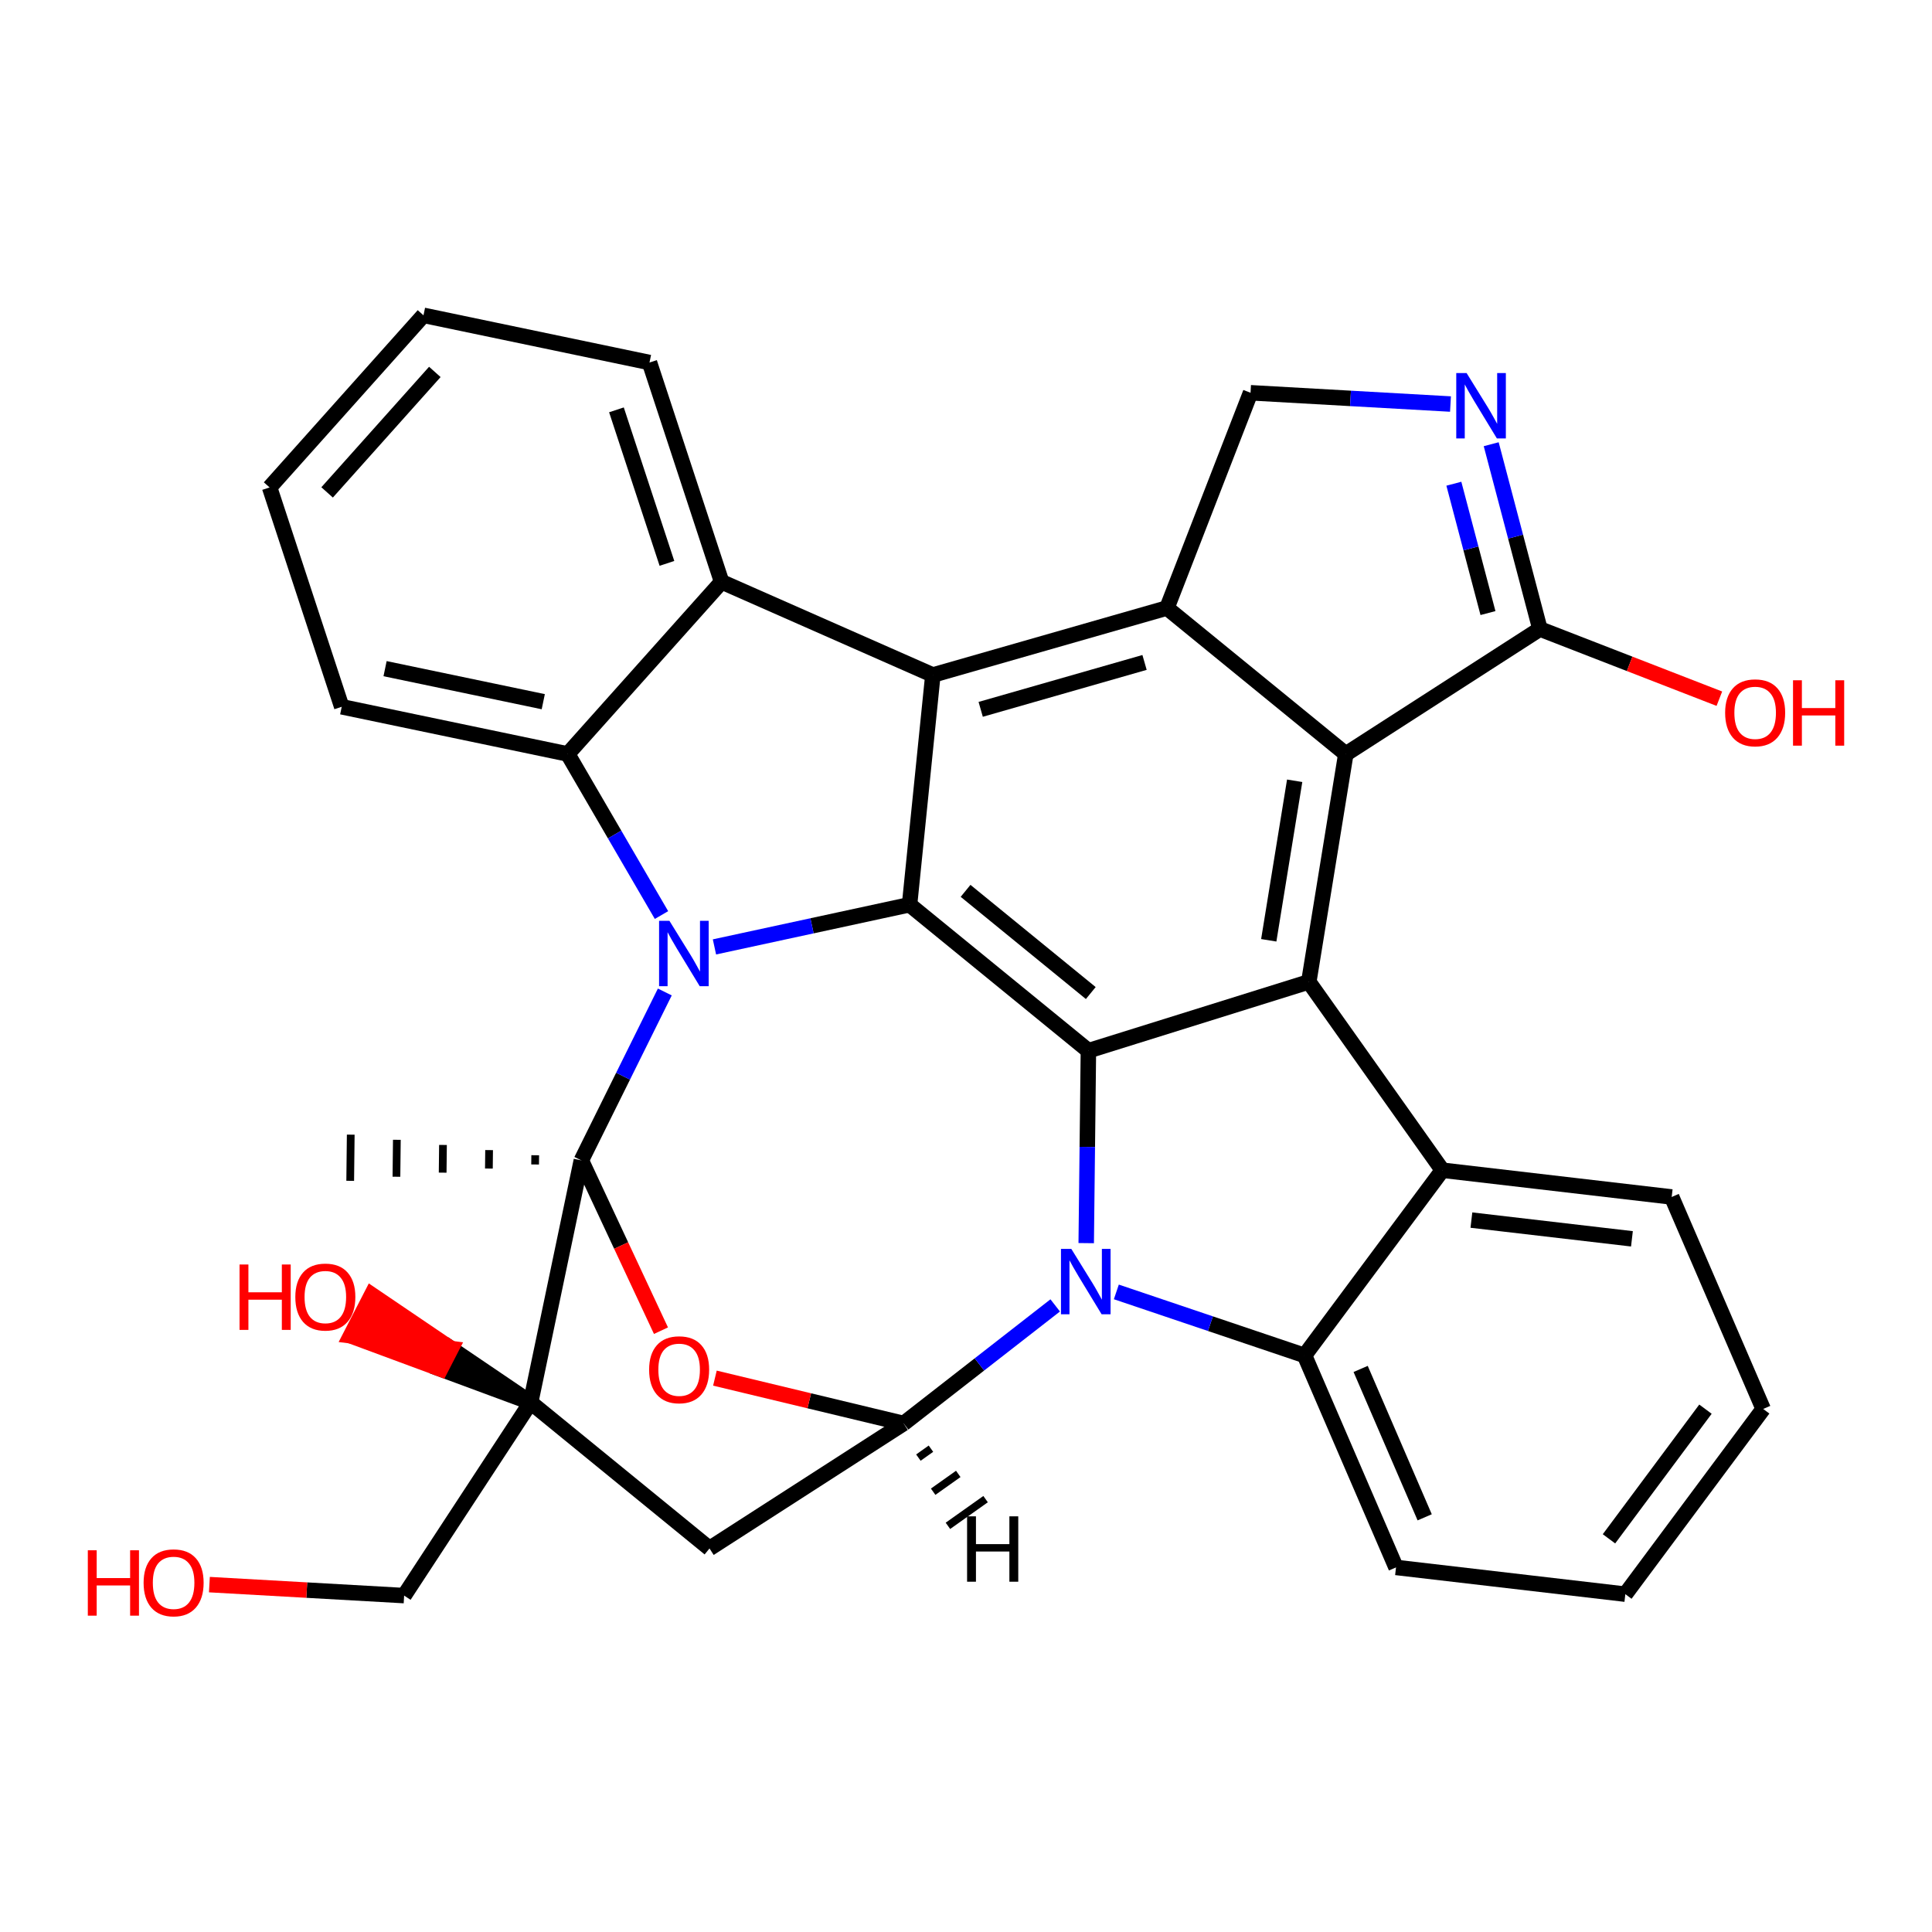 <?xml version='1.0' encoding='iso-8859-1'?>
<svg version='1.1' baseProfile='full'
              xmlns='http://www.w3.org/2000/svg'
                      xmlns:rdkit='http://www.rdkit.org/xml'
                      xmlns:xlink='http://www.w3.org/1999/xlink'
                  xml:space='preserve'
width='250px' height='250px' viewBox='0 0 250 250'>
<!-- END OF HEADER -->
<rect style='opacity:1.0;fill:#FFFFFF;stroke:none' width='250' height='250' x='0' y='0'> </rect>
<path class='bond-0 atom-24 atom-0' d='M 69.257,149.487 L 69.243,150.682' style='fill:none;fill-rule:evenodd;stroke:#000000;stroke-width:1.0px;stroke-linecap:butt;stroke-linejoin:miter;stroke-opacity:1' />
<path class='bond-0 atom-24 atom-0' d='M 63.289,148.821 L 63.262,151.211' style='fill:none;fill-rule:evenodd;stroke:#000000;stroke-width:1.0px;stroke-linecap:butt;stroke-linejoin:miter;stroke-opacity:1' />
<path class='bond-0 atom-24 atom-0' d='M 57.321,148.156 L 57.28,151.741' style='fill:none;fill-rule:evenodd;stroke:#000000;stroke-width:1.0px;stroke-linecap:butt;stroke-linejoin:miter;stroke-opacity:1' />
<path class='bond-0 atom-24 atom-0' d='M 51.353,147.49 L 51.298,152.27' style='fill:none;fill-rule:evenodd;stroke:#000000;stroke-width:1.0px;stroke-linecap:butt;stroke-linejoin:miter;stroke-opacity:1' />
<path class='bond-0 atom-24 atom-0' d='M 45.385,146.824 L 45.317,152.799' style='fill:none;fill-rule:evenodd;stroke:#000000;stroke-width:1.0px;stroke-linecap:butt;stroke-linejoin:miter;stroke-opacity:1' />
<path class='bond-1 atom-1 atom-3' d='M 228.155,182.317 L 210.319,206.285' style='fill:none;fill-rule:evenodd;stroke:#000000;stroke-width:2.0px;stroke-linecap:butt;stroke-linejoin:miter;stroke-opacity:1' />
<path class='bond-1 atom-1 atom-3' d='M 220.686,182.345 L 208.201,199.123' style='fill:none;fill-rule:evenodd;stroke:#000000;stroke-width:2.0px;stroke-linecap:butt;stroke-linejoin:miter;stroke-opacity:1' />
<path class='bond-2 atom-1 atom-5' d='M 228.155,182.317 L 216.315,154.887' style='fill:none;fill-rule:evenodd;stroke:#000000;stroke-width:2.0px;stroke-linecap:butt;stroke-linejoin:miter;stroke-opacity:1' />
<path class='bond-3 atom-2 atom-4' d='M 54.799,40.803 L 34.887,63.076' style='fill:none;fill-rule:evenodd;stroke:#000000;stroke-width:2.0px;stroke-linecap:butt;stroke-linejoin:miter;stroke-opacity:1' />
<path class='bond-3 atom-2 atom-4' d='M 56.267,48.126 L 42.328,63.717' style='fill:none;fill-rule:evenodd;stroke:#000000;stroke-width:2.0px;stroke-linecap:butt;stroke-linejoin:miter;stroke-opacity:1' />
<path class='bond-4 atom-2 atom-6' d='M 54.799,40.803 L 84.044,46.911' style='fill:none;fill-rule:evenodd;stroke:#000000;stroke-width:2.0px;stroke-linecap:butt;stroke-linejoin:miter;stroke-opacity:1' />
<path class='bond-5 atom-3 atom-7' d='M 210.319,206.285 L 180.644,202.824' style='fill:none;fill-rule:evenodd;stroke:#000000;stroke-width:2.0px;stroke-linecap:butt;stroke-linejoin:miter;stroke-opacity:1' />
<path class='bond-6 atom-4 atom-8' d='M 34.887,63.076 L 44.219,91.457' style='fill:none;fill-rule:evenodd;stroke:#000000;stroke-width:2.0px;stroke-linecap:butt;stroke-linejoin:miter;stroke-opacity:1' />
<path class='bond-7 atom-5 atom-12' d='M 216.315,154.887 L 186.64,151.425' style='fill:none;fill-rule:evenodd;stroke:#000000;stroke-width:2.0px;stroke-linecap:butt;stroke-linejoin:miter;stroke-opacity:1' />
<path class='bond-7 atom-5 atom-12' d='M 211.172,160.303 L 190.399,157.879' style='fill:none;fill-rule:evenodd;stroke:#000000;stroke-width:2.0px;stroke-linecap:butt;stroke-linejoin:miter;stroke-opacity:1' />
<path class='bond-8 atom-6 atom-13' d='M 84.044,46.911 L 93.377,75.292' style='fill:none;fill-rule:evenodd;stroke:#000000;stroke-width:2.0px;stroke-linecap:butt;stroke-linejoin:miter;stroke-opacity:1' />
<path class='bond-8 atom-6 atom-13' d='M 79.768,53.034 L 86.301,72.901' style='fill:none;fill-rule:evenodd;stroke:#000000;stroke-width:2.0px;stroke-linecap:butt;stroke-linejoin:miter;stroke-opacity:1' />
<path class='bond-9 atom-7 atom-15' d='M 180.644,202.824 L 168.805,175.393' style='fill:none;fill-rule:evenodd;stroke:#000000;stroke-width:2.0px;stroke-linecap:butt;stroke-linejoin:miter;stroke-opacity:1' />
<path class='bond-9 atom-7 atom-15' d='M 184.354,196.341 L 176.067,177.14' style='fill:none;fill-rule:evenodd;stroke:#000000;stroke-width:2.0px;stroke-linecap:butt;stroke-linejoin:miter;stroke-opacity:1' />
<path class='bond-10 atom-8 atom-16' d='M 44.219,91.457 L 73.465,97.565' style='fill:none;fill-rule:evenodd;stroke:#000000;stroke-width:2.0px;stroke-linecap:butt;stroke-linejoin:miter;stroke-opacity:1' />
<path class='bond-10 atom-8 atom-16' d='M 49.828,86.524 L 70.299,90.799' style='fill:none;fill-rule:evenodd;stroke:#000000;stroke-width:2.0px;stroke-linecap:butt;stroke-linejoin:miter;stroke-opacity:1' />
<path class='bond-11 atom-9 atom-17' d='M 91.809,200.37 L 116.929,184.197' style='fill:none;fill-rule:evenodd;stroke:#000000;stroke-width:2.0px;stroke-linecap:butt;stroke-linejoin:miter;stroke-opacity:1' />
<path class='bond-12 atom-9 atom-25' d='M 91.809,200.37 L 68.665,181.477' style='fill:none;fill-rule:evenodd;stroke:#000000;stroke-width:2.0px;stroke-linecap:butt;stroke-linejoin:miter;stroke-opacity:1' />
<path class='bond-13 atom-10 atom-14' d='M 161.819,50.824 L 151.003,78.673' style='fill:none;fill-rule:evenodd;stroke:#000000;stroke-width:2.0px;stroke-linecap:butt;stroke-linejoin:miter;stroke-opacity:1' />
<path class='bond-14 atom-10 atom-26' d='M 161.819,50.824 L 174.756,51.553' style='fill:none;fill-rule:evenodd;stroke:#000000;stroke-width:2.0px;stroke-linecap:butt;stroke-linejoin:miter;stroke-opacity:1' />
<path class='bond-14 atom-10 atom-26' d='M 174.756,51.553 L 187.692,52.282' style='fill:none;fill-rule:evenodd;stroke:#0000FF;stroke-width:2.0px;stroke-linecap:butt;stroke-linejoin:miter;stroke-opacity:1' />
<path class='bond-15 atom-11 atom-25' d='M 52.294,206.469 L 68.665,181.477' style='fill:none;fill-rule:evenodd;stroke:#000000;stroke-width:2.0px;stroke-linecap:butt;stroke-linejoin:miter;stroke-opacity:1' />
<path class='bond-16 atom-11 atom-29' d='M 52.294,206.469 L 39.695,205.759' style='fill:none;fill-rule:evenodd;stroke:#000000;stroke-width:2.0px;stroke-linecap:butt;stroke-linejoin:miter;stroke-opacity:1' />
<path class='bond-16 atom-11 atom-29' d='M 39.695,205.759 L 27.096,205.049' style='fill:none;fill-rule:evenodd;stroke:#FF0000;stroke-width:2.0px;stroke-linecap:butt;stroke-linejoin:miter;stroke-opacity:1' />
<path class='bond-17 atom-12 atom-15' d='M 186.64,151.425 L 168.805,175.393' style='fill:none;fill-rule:evenodd;stroke:#000000;stroke-width:2.0px;stroke-linecap:butt;stroke-linejoin:miter;stroke-opacity:1' />
<path class='bond-18 atom-12 atom-19' d='M 186.64,151.425 L 169.357,127.056' style='fill:none;fill-rule:evenodd;stroke:#000000;stroke-width:2.0px;stroke-linecap:butt;stroke-linejoin:miter;stroke-opacity:1' />
<path class='bond-19 atom-13 atom-16' d='M 93.377,75.292 L 73.465,97.565' style='fill:none;fill-rule:evenodd;stroke:#000000;stroke-width:2.0px;stroke-linecap:butt;stroke-linejoin:miter;stroke-opacity:1' />
<path class='bond-20 atom-13 atom-18' d='M 93.377,75.292 L 120.713,87.347' style='fill:none;fill-rule:evenodd;stroke:#000000;stroke-width:2.0px;stroke-linecap:butt;stroke-linejoin:miter;stroke-opacity:1' />
<path class='bond-21 atom-14 atom-18' d='M 151.003,78.673 L 120.713,87.347' style='fill:none;fill-rule:evenodd;stroke:#000000;stroke-width:2.0px;stroke-linecap:butt;stroke-linejoin:miter;stroke-opacity:1' />
<path class='bond-21 atom-14 atom-18' d='M 148.104,85.719 L 126.901,91.79' style='fill:none;fill-rule:evenodd;stroke:#000000;stroke-width:2.0px;stroke-linecap:butt;stroke-linejoin:miter;stroke-opacity:1' />
<path class='bond-22 atom-14 atom-20' d='M 151.003,78.673 L 174.147,97.566' style='fill:none;fill-rule:evenodd;stroke:#000000;stroke-width:2.0px;stroke-linecap:butt;stroke-linejoin:miter;stroke-opacity:1' />
<path class='bond-23 atom-15 atom-27' d='M 168.805,175.393 L 156.629,171.283' style='fill:none;fill-rule:evenodd;stroke:#000000;stroke-width:2.0px;stroke-linecap:butt;stroke-linejoin:miter;stroke-opacity:1' />
<path class='bond-23 atom-15 atom-27' d='M 156.629,171.283 L 144.454,167.173' style='fill:none;fill-rule:evenodd;stroke:#0000FF;stroke-width:2.0px;stroke-linecap:butt;stroke-linejoin:miter;stroke-opacity:1' />
<path class='bond-24 atom-16 atom-28' d='M 73.465,97.565 L 79.531,107.986' style='fill:none;fill-rule:evenodd;stroke:#000000;stroke-width:2.0px;stroke-linecap:butt;stroke-linejoin:miter;stroke-opacity:1' />
<path class='bond-24 atom-16 atom-28' d='M 79.531,107.986 L 85.597,118.408' style='fill:none;fill-rule:evenodd;stroke:#0000FF;stroke-width:2.0px;stroke-linecap:butt;stroke-linejoin:miter;stroke-opacity:1' />
<path class='bond-25 atom-17 atom-27' d='M 116.929,184.197 L 126.736,176.558' style='fill:none;fill-rule:evenodd;stroke:#000000;stroke-width:2.0px;stroke-linecap:butt;stroke-linejoin:miter;stroke-opacity:1' />
<path class='bond-25 atom-17 atom-27' d='M 126.736,176.558 L 136.542,168.919' style='fill:none;fill-rule:evenodd;stroke:#0000FF;stroke-width:2.0px;stroke-linecap:butt;stroke-linejoin:miter;stroke-opacity:1' />
<path class='bond-26 atom-17 atom-32' d='M 116.929,184.197 L 104.72,181.263' style='fill:none;fill-rule:evenodd;stroke:#000000;stroke-width:2.0px;stroke-linecap:butt;stroke-linejoin:miter;stroke-opacity:1' />
<path class='bond-26 atom-17 atom-32' d='M 104.72,181.263 L 92.51,178.329' style='fill:none;fill-rule:evenodd;stroke:#FF0000;stroke-width:2.0px;stroke-linecap:butt;stroke-linejoin:miter;stroke-opacity:1' />
<path class='bond-40 atom-17 atom-33' d='M 118.839,188.612 L 120.464,187.46' style='fill:none;fill-rule:evenodd;stroke:#000000;stroke-width:1.0px;stroke-linecap:butt;stroke-linejoin:miter;stroke-opacity:1' />
<path class='bond-40 atom-17 atom-33' d='M 120.75,193.028 L 123.999,190.723' style='fill:none;fill-rule:evenodd;stroke:#000000;stroke-width:1.0px;stroke-linecap:butt;stroke-linejoin:miter;stroke-opacity:1' />
<path class='bond-40 atom-17 atom-33' d='M 122.661,197.443 L 127.535,193.986' style='fill:none;fill-rule:evenodd;stroke:#000000;stroke-width:1.0px;stroke-linecap:butt;stroke-linejoin:miter;stroke-opacity:1' />
<path class='bond-27 atom-18 atom-22' d='M 120.713,87.347 L 117.695,117.07' style='fill:none;fill-rule:evenodd;stroke:#000000;stroke-width:2.0px;stroke-linecap:butt;stroke-linejoin:miter;stroke-opacity:1' />
<path class='bond-28 atom-19 atom-20' d='M 169.357,127.056 L 174.147,97.566' style='fill:none;fill-rule:evenodd;stroke:#000000;stroke-width:2.0px;stroke-linecap:butt;stroke-linejoin:miter;stroke-opacity:1' />
<path class='bond-28 atom-19 atom-20' d='M 164.177,121.674 L 167.53,101.032' style='fill:none;fill-rule:evenodd;stroke:#000000;stroke-width:2.0px;stroke-linecap:butt;stroke-linejoin:miter;stroke-opacity:1' />
<path class='bond-29 atom-19 atom-21' d='M 169.357,127.056 L 140.839,135.963' style='fill:none;fill-rule:evenodd;stroke:#000000;stroke-width:2.0px;stroke-linecap:butt;stroke-linejoin:miter;stroke-opacity:1' />
<path class='bond-30 atom-20 atom-23' d='M 174.147,97.566 L 199.267,81.393' style='fill:none;fill-rule:evenodd;stroke:#000000;stroke-width:2.0px;stroke-linecap:butt;stroke-linejoin:miter;stroke-opacity:1' />
<path class='bond-31 atom-21 atom-22' d='M 140.839,135.963 L 117.695,117.07' style='fill:none;fill-rule:evenodd;stroke:#000000;stroke-width:2.0px;stroke-linecap:butt;stroke-linejoin:miter;stroke-opacity:1' />
<path class='bond-31 atom-21 atom-22' d='M 141.146,128.5 L 124.945,115.275' style='fill:none;fill-rule:evenodd;stroke:#000000;stroke-width:2.0px;stroke-linecap:butt;stroke-linejoin:miter;stroke-opacity:1' />
<path class='bond-32 atom-21 atom-27' d='M 140.839,135.963 L 140.697,148.411' style='fill:none;fill-rule:evenodd;stroke:#000000;stroke-width:2.0px;stroke-linecap:butt;stroke-linejoin:miter;stroke-opacity:1' />
<path class='bond-32 atom-21 atom-27' d='M 140.697,148.411 L 140.555,160.86' style='fill:none;fill-rule:evenodd;stroke:#0000FF;stroke-width:2.0px;stroke-linecap:butt;stroke-linejoin:miter;stroke-opacity:1' />
<path class='bond-33 atom-22 atom-28' d='M 117.695,117.07 L 105.073,119.8' style='fill:none;fill-rule:evenodd;stroke:#000000;stroke-width:2.0px;stroke-linecap:butt;stroke-linejoin:miter;stroke-opacity:1' />
<path class='bond-33 atom-22 atom-28' d='M 105.073,119.8 L 92.45,122.53' style='fill:none;fill-rule:evenodd;stroke:#0000FF;stroke-width:2.0px;stroke-linecap:butt;stroke-linejoin:miter;stroke-opacity:1' />
<path class='bond-34 atom-23 atom-26' d='M 199.267,81.393 L 196.114,69.438' style='fill:none;fill-rule:evenodd;stroke:#000000;stroke-width:2.0px;stroke-linecap:butt;stroke-linejoin:miter;stroke-opacity:1' />
<path class='bond-34 atom-23 atom-26' d='M 196.114,69.438 L 192.961,57.482' style='fill:none;fill-rule:evenodd;stroke:#0000FF;stroke-width:2.0px;stroke-linecap:butt;stroke-linejoin:miter;stroke-opacity:1' />
<path class='bond-34 atom-23 atom-26' d='M 192.543,79.33 L 190.336,70.961' style='fill:none;fill-rule:evenodd;stroke:#000000;stroke-width:2.0px;stroke-linecap:butt;stroke-linejoin:miter;stroke-opacity:1' />
<path class='bond-34 atom-23 atom-26' d='M 190.336,70.961 L 188.129,62.593' style='fill:none;fill-rule:evenodd;stroke:#0000FF;stroke-width:2.0px;stroke-linecap:butt;stroke-linejoin:miter;stroke-opacity:1' />
<path class='bond-35 atom-23 atom-30' d='M 199.267,81.393 L 210.876,85.902' style='fill:none;fill-rule:evenodd;stroke:#000000;stroke-width:2.0px;stroke-linecap:butt;stroke-linejoin:miter;stroke-opacity:1' />
<path class='bond-35 atom-23 atom-30' d='M 210.876,85.902 L 222.485,90.411' style='fill:none;fill-rule:evenodd;stroke:#FF0000;stroke-width:2.0px;stroke-linecap:butt;stroke-linejoin:miter;stroke-opacity:1' />
<path class='bond-36 atom-24 atom-25' d='M 75.225,150.153 L 68.665,181.477' style='fill:none;fill-rule:evenodd;stroke:#000000;stroke-width:2.0px;stroke-linecap:butt;stroke-linejoin:miter;stroke-opacity:1' />
<path class='bond-37 atom-24 atom-28' d='M 75.225,150.153 L 80.626,139.258' style='fill:none;fill-rule:evenodd;stroke:#000000;stroke-width:2.0px;stroke-linecap:butt;stroke-linejoin:miter;stroke-opacity:1' />
<path class='bond-37 atom-24 atom-28' d='M 80.626,139.258 L 86.027,128.362' style='fill:none;fill-rule:evenodd;stroke:#0000FF;stroke-width:2.0px;stroke-linecap:butt;stroke-linejoin:miter;stroke-opacity:1' />
<path class='bond-38 atom-24 atom-32' d='M 75.225,150.153 L 80.377,161.172' style='fill:none;fill-rule:evenodd;stroke:#000000;stroke-width:2.0px;stroke-linecap:butt;stroke-linejoin:miter;stroke-opacity:1' />
<path class='bond-38 atom-24 atom-32' d='M 80.377,161.172 L 85.53,172.191' style='fill:none;fill-rule:evenodd;stroke:#FF0000;stroke-width:2.0px;stroke-linecap:butt;stroke-linejoin:miter;stroke-opacity:1' />
<path class='bond-39 atom-25 atom-31' d='M 68.665,181.477 L 58.38,174.506 L 57.014,177.162 Z' style='fill:#000000;fill-rule:evenodd;fill-opacity:1;stroke:#000000;stroke-width:2.0px;stroke-linecap:butt;stroke-linejoin:miter;stroke-opacity:1;' />
<path class='bond-39 atom-25 atom-31' d='M 58.38,174.506 L 45.362,172.848 L 48.096,167.534 Z' style='fill:#FF0000;fill-rule:evenodd;fill-opacity:1;stroke:#FF0000;stroke-width:2.0px;stroke-linecap:butt;stroke-linejoin:miter;stroke-opacity:1;' />
<path class='bond-39 atom-25 atom-31' d='M 58.38,174.506 L 57.014,177.162 L 45.362,172.848 Z' style='fill:#FF0000;fill-rule:evenodd;fill-opacity:1;stroke:#FF0000;stroke-width:2.0px;stroke-linecap:butt;stroke-linejoin:miter;stroke-opacity:1;' />
<path  class='atom-26' d='M 189.778 48.274
L 192.55 52.756
Q 192.825 53.198, 193.267 53.999
Q 193.709 54.799, 193.733 54.847
L 193.733 48.274
L 194.857 48.274
L 194.857 56.735
L 193.697 56.735
L 190.722 51.836
Q 190.375 51.262, 190.005 50.605
Q 189.646 49.947, 189.539 49.744
L 189.539 56.735
L 188.439 56.735
L 188.439 48.274
L 189.778 48.274
' fill='#0000FF'/>
<path  class='atom-27' d='M 138.628 161.607
L 141.4 166.088
Q 141.675 166.53, 142.117 167.331
Q 142.56 168.132, 142.583 168.18
L 142.583 161.607
L 143.707 161.607
L 143.707 170.068
L 142.548 170.068
L 139.572 165.168
Q 139.225 164.594, 138.855 163.937
Q 138.496 163.28, 138.389 163.077
L 138.389 170.068
L 137.289 170.068
L 137.289 161.607
L 138.628 161.607
' fill='#0000FF'/>
<path  class='atom-28' d='M 86.624 119.155
L 89.396 123.636
Q 89.671 124.078, 90.114 124.879
Q 90.556 125.68, 90.579 125.727
L 90.579 119.155
L 91.703 119.155
L 91.703 127.616
L 90.544 127.616
L 87.568 122.716
Q 87.221 122.142, 86.851 121.485
Q 86.493 120.828, 86.385 120.625
L 86.385 127.616
L 85.285 127.616
L 85.285 119.155
L 86.624 119.155
' fill='#0000FF'/>
<path  class='atom-29' d='M 11.364 200.605
L 12.511 200.605
L 12.511 204.202
L 16.837 204.202
L 16.837 200.605
L 17.984 200.605
L 17.984 209.066
L 16.837 209.066
L 16.837 205.158
L 12.511 205.158
L 12.511 209.066
L 11.364 209.066
L 11.364 200.605
' fill='#FF0000'/>
<path  class='atom-29' d='M 18.582 204.812
Q 18.582 202.78, 19.586 201.645
Q 20.589 200.509, 22.466 200.509
Q 24.342 200.509, 25.346 201.645
Q 26.349 202.78, 26.349 204.812
Q 26.349 206.867, 25.334 208.038
Q 24.318 209.197, 22.466 209.197
Q 20.601 209.197, 19.586 208.038
Q 18.582 206.879, 18.582 204.812
M 22.466 208.241
Q 23.756 208.241, 24.449 207.381
Q 25.154 206.509, 25.154 204.812
Q 25.154 203.15, 24.449 202.314
Q 23.756 201.465, 22.466 201.465
Q 21.175 201.465, 20.47 202.302
Q 19.777 203.139, 19.777 204.812
Q 19.777 206.521, 20.47 207.381
Q 21.175 208.241, 22.466 208.241
' fill='#FF0000'/>
<path  class='atom-30' d='M 223.232 92.234
Q 223.232 90.202, 224.236 89.067
Q 225.24 87.931, 227.116 87.931
Q 228.992 87.931, 229.996 89.067
Q 231 90.202, 231 92.234
Q 231 94.289, 229.984 95.46
Q 228.968 96.619, 227.116 96.619
Q 225.252 96.619, 224.236 95.46
Q 223.232 94.301, 223.232 92.234
M 227.116 95.663
Q 228.407 95.663, 229.1 94.803
Q 229.805 93.93, 229.805 92.234
Q 229.805 90.572, 229.1 89.736
Q 228.407 88.887, 227.116 88.887
Q 225.825 88.887, 225.12 89.724
Q 224.427 90.56, 224.427 92.234
Q 224.427 93.942, 225.12 94.803
Q 225.825 95.663, 227.116 95.663
' fill='#FF0000'/>
<path  class='atom-30' d='M 232.016 88.027
L 233.163 88.027
L 233.163 91.624
L 237.489 91.624
L 237.489 88.027
L 238.636 88.027
L 238.636 96.488
L 237.489 96.488
L 237.489 92.58
L 233.163 92.58
L 233.163 96.488
L 232.016 96.488
L 232.016 88.027
' fill='#FF0000'/>
<path  class='atom-31' d='M 30.997 163.626
L 32.144 163.626
L 32.144 167.223
L 36.47 167.223
L 36.47 163.626
L 37.617 163.626
L 37.617 172.087
L 36.47 172.087
L 36.47 168.179
L 32.144 168.179
L 32.144 172.087
L 30.997 172.087
L 30.997 163.626
' fill='#FF0000'/>
<path  class='atom-31' d='M 38.215 167.832
Q 38.215 165.801, 39.218 164.666
Q 40.222 163.53, 42.099 163.53
Q 43.975 163.53, 44.979 164.666
Q 45.982 165.801, 45.982 167.832
Q 45.982 169.888, 44.967 171.059
Q 43.951 172.218, 42.099 172.218
Q 40.234 172.218, 39.218 171.059
Q 38.215 169.9, 38.215 167.832
M 42.099 171.262
Q 43.389 171.262, 44.082 170.402
Q 44.787 169.529, 44.787 167.832
Q 44.787 166.171, 44.082 165.335
Q 43.389 164.486, 42.099 164.486
Q 40.808 164.486, 40.103 165.323
Q 39.41 166.159, 39.41 167.832
Q 39.41 169.541, 40.103 170.402
Q 40.808 171.262, 42.099 171.262
' fill='#FF0000'/>
<path  class='atom-32' d='M 83.996 177.241
Q 83.996 175.209, 84.999 174.074
Q 86.003 172.938, 87.879 172.938
Q 89.756 172.938, 90.76 174.074
Q 91.763 175.209, 91.763 177.241
Q 91.763 179.296, 90.748 180.467
Q 89.732 181.626, 87.879 181.626
Q 86.015 181.626, 84.999 180.467
Q 83.996 179.308, 83.996 177.241
M 87.879 180.67
Q 89.17 180.67, 89.863 179.81
Q 90.568 178.937, 90.568 177.241
Q 90.568 175.579, 89.863 174.743
Q 89.17 173.894, 87.879 173.894
Q 86.589 173.894, 85.884 174.731
Q 85.191 175.567, 85.191 177.241
Q 85.191 178.949, 85.884 179.81
Q 86.589 180.67, 87.879 180.67
' fill='#FF0000'/>
<path  class='atom-33' d='M 125.141 196.213
L 126.288 196.213
L 126.288 199.81
L 130.614 199.81
L 130.614 196.213
L 131.762 196.213
L 131.762 204.673
L 130.614 204.673
L 130.614 200.766
L 126.288 200.766
L 126.288 204.673
L 125.141 204.673
L 125.141 196.213
' fill='#000000'/>
</svg>
